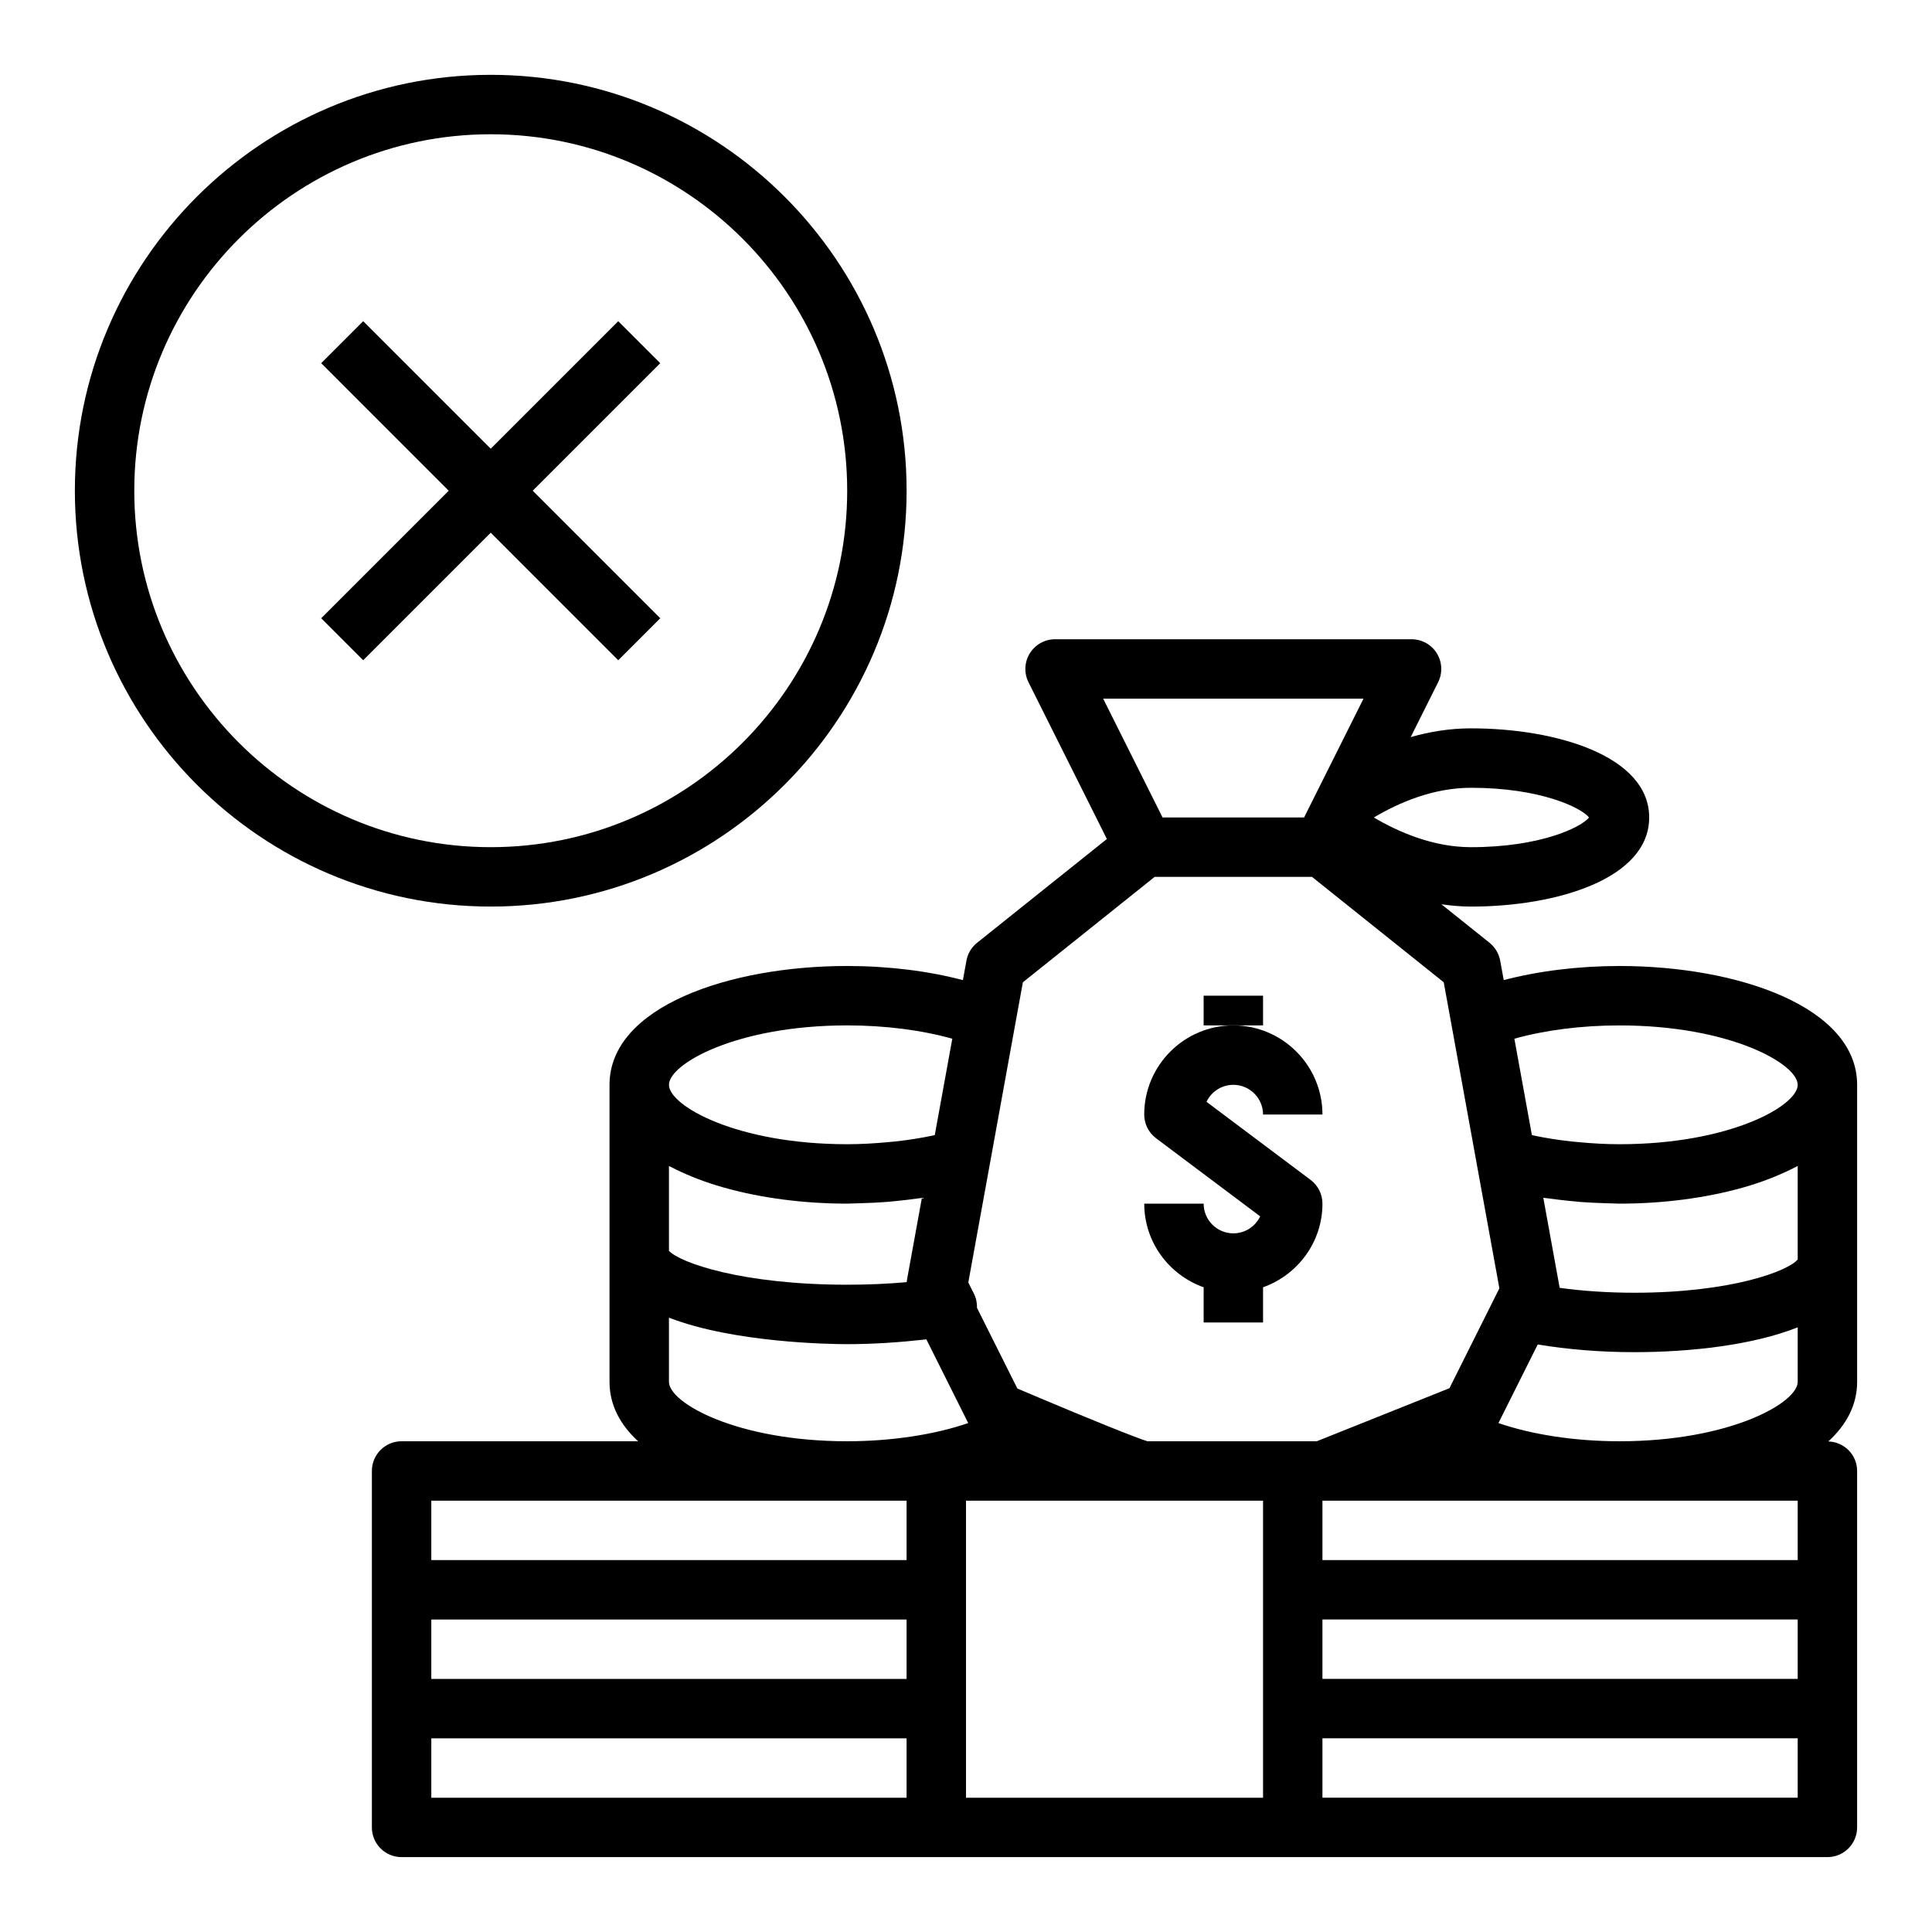 <?xml version="1.0" encoding="UTF-8"?>
<!-- Uploaded to: SVG Repo, www.svgrepo.com, Generator: SVG Repo Mixer Tools -->
<svg fill="#000000" width="800px" height="800px" version="1.1" viewBox="144 144 512 512" xmlns="http://www.w3.org/2000/svg">
 <g>
  <path d="m573.18 400c-10.832 0-21.41 1.309-30.676 3.738l-0.938-5.148c-0.34-1.867-1.348-3.551-2.824-4.746l-12.762-10.203c2.539 0.363 5.144 0.613 7.84 0.613 22.75 0 47.23-7.383 47.23-23.617 0-16.23-24.48-23.617-47.23-23.617-5.652 0-11.012 0.914-15.973 2.32l7.273-14.547c1.219-2.441 1.086-5.336-0.348-7.66-1.434-2.316-3.969-3.727-6.699-3.727h-94.465c-2.731 0-5.258 1.418-6.699 3.738-1.441 2.32-1.566 5.219-0.348 7.66l20.773 41.539-34.395 27.504c-1.48 1.188-2.488 2.875-2.824 4.746l-0.938 5.148c-9.262-2.438-19.84-3.742-30.672-3.742-31.301 0-62.977 10.816-62.977 31.488v78.719c0 6.133 2.832 11.375 7.574 15.742h-62.68c-4.344 0-7.871 3.519-7.871 7.871v94.465c0 4.352 3.527 7.871 7.871 7.871h377.86c4.344 0 7.871-3.519 7.871-7.871v-94.465c0-4.266-3.402-7.684-7.629-7.824 4.773-4.375 7.633-9.633 7.633-15.789v-78.719c0-20.672-31.68-31.488-62.977-31.488zm47.23 53.008v24.773c-2.637 3.125-17.758 8.809-43.297 8.809-6.918 0-13.625-0.449-19.789-1.301-0.008-0.039-0.008-0.07-0.016-0.109l-3.691-20.316-0.621-3.441c0.504 0.078 1.039 0.109 1.543 0.188 1.699 0.242 3.426 0.441 5.172 0.621 1.047 0.102 2.078 0.219 3.133 0.301 2.141 0.164 4.305 0.262 6.488 0.324 0.652 0.016 1.309 0.055 1.961 0.062 0.625 0.008 1.25 0.059 1.887 0.059 11.328 0 22.68-1.441 32.59-4.227 0.078-0.023 0.148-0.039 0.227-0.062 2.441-0.691 4.777-1.48 7.016-2.34 0.434-0.164 0.852-0.34 1.266-0.512 1.992-0.812 3.906-1.676 5.684-2.621 0.145-0.074 0.309-0.129 0.449-0.207zm-47.23 72.941c-11.871 0-23.293-1.785-32.078-4.824l10.414-20.828c7.887 1.32 16.594 2.039 25.598 2.039 15.098 0 31.582-1.914 43.297-6.582v14.453c0 5.551-17.93 15.742-47.23 15.742zm47.23 62.977h-125.95v-15.742h125.95zm-47.23-173.18c29.301 0 47.23 10.195 47.23 15.742 0 5.551-17.934 15.742-47.23 15.742-3.652 0-7.227-0.219-10.746-0.543-0.691-0.062-1.387-0.117-2.07-0.195-3.363-0.371-6.621-0.875-9.746-1.535-0.219-0.047-0.434-0.109-0.652-0.156l-4.644-25.535c8.203-2.285 17.852-3.519 27.859-3.519zm-8.07-55.105c-2.031 2.574-12.816 7.871-31.293 7.871-10.164 0-19.469-4.156-25.734-7.871 6.629-3.938 15.75-7.871 25.734-7.871 18.477 0 29.262 5.297 31.293 7.871zm-128.76-31.488h68.992l-11.652 23.301-3.457 6.91-0.637 1.277h-37.504zm13.641 47.234h41.707l34.906 27.922 3.094 17.004 5.699 31.379 4.125 22.672 1.828 10.059-1.258 2.519-11.973 23.945-2.023 0.812-4.055 1.621c-0.008 0-0.016 0.008-0.016 0.008l-29.074 11.625h-44.867c-3.336-1.031-15.648-6.031-28.449-11.43-0.008-0.008-0.016-0.016-0.031-0.016l-5.992-2.535-10.699-21.387c0.031-1.266-0.211-2.543-0.797-3.707l-1.504-3.008 1.543-8.5 4.125-22.672 5.699-31.379 3.094-17.004zm-191.69 196.8h125.95v15.742h-125.95zm62.977-120.18c0.141 0.078 0.309 0.133 0.449 0.203 1.77 0.945 3.676 1.801 5.66 2.613 0.434 0.172 0.859 0.355 1.309 0.527 2.219 0.852 4.543 1.629 6.965 2.32 0.109 0.031 0.227 0.062 0.348 0.094 9.879 2.777 21.207 4.211 32.504 4.211 0.613 0 1.211-0.047 1.828-0.055 0.73-0.008 1.457-0.047 2.195-0.07 2.109-0.062 4.203-0.148 6.273-0.316 1.094-0.078 2.164-0.195 3.242-0.309 1.723-0.172 3.426-0.371 5.102-0.613 0.512-0.07 1.047-0.109 1.551-0.188l-0.039 0.211-0.371-0.07-3.914 21.492c-0.039 0.234-0.078 0.48-0.094 0.723-5.078 0.457-10.398 0.684-15.773 0.684-27.719 0-44.227-5.777-47.23-8.98zm47.234-37.266c10.004 0 19.656 1.234 27.859 3.527l-4.644 25.535c-0.219 0.047-0.434 0.109-0.652 0.156-3.117 0.652-6.383 1.164-9.746 1.535-0.684 0.078-1.379 0.133-2.07 0.195-3.519 0.32-7.094 0.539-10.746 0.539-29.301 0-47.23-10.195-47.23-15.742-0.004-5.551 17.93-15.746 47.23-15.746zm-47.234 94.465v-17.012c17.238 6.691 42.996 7.023 47.23 7.023 7.242 0 14.273-0.52 20.988-1.273l11.09 22.184c-8.789 3.027-20.219 4.82-32.074 4.82-29.301 0-47.234-10.191-47.234-15.742zm-62.977 31.488h125.95v15.742h-125.95zm0 62.977h125.95v15.742h-125.95zm141.7-7.871v-55.105h78.719v78.723l-78.719-0.004zm220.41 23.613h-125.95v-15.742h125.95zm0-78.719v15.742h-125.95v-15.742z"/>
  <path d="m470.85 470.85c-4.336 0-7.871-3.527-7.871-7.871h-15.742c0 10.25 6.606 18.91 15.742 22.168v9.316h15.742v-9.32c9.141-3.258 15.742-11.918 15.742-22.168 0-2.473-1.164-4.809-3.148-6.297l-27.582-20.688c1.266-2.66 3.984-4.5 7.117-4.5 4.336 0 7.871 3.527 7.871 7.871h15.742c0-13.02-10.598-23.617-23.617-23.617s-23.617 10.598-23.617 23.617c0 2.473 1.164 4.809 3.148 6.297l27.582 20.688c-1.262 2.66-3.977 4.504-7.109 4.504z"/>
  <path d="m478.72 407.87h-15.742v7.871h15.742z"/>
  <path d="m274.05 384.25c60.773 0 110.21-49.438 110.21-110.21 0-60.773-49.438-110.21-110.21-110.21-60.773 0-110.21 49.438-110.21 110.21 0 60.77 49.438 110.21 110.21 110.21zm0-204.67c52.09 0 94.465 42.375 94.465 94.465s-42.375 94.465-94.465 94.465-94.465-42.375-94.465-94.465 42.375-94.465 94.465-94.465z"/>
  <path d="m240.25 318.97 33.797-33.797 33.793 33.797 11.133-11.133-33.797-33.793 33.797-33.797-11.133-11.129-33.793 33.793-33.797-33.793-11.129 11.129 33.793 33.797-33.793 33.793z"/>
 </g>
</svg>